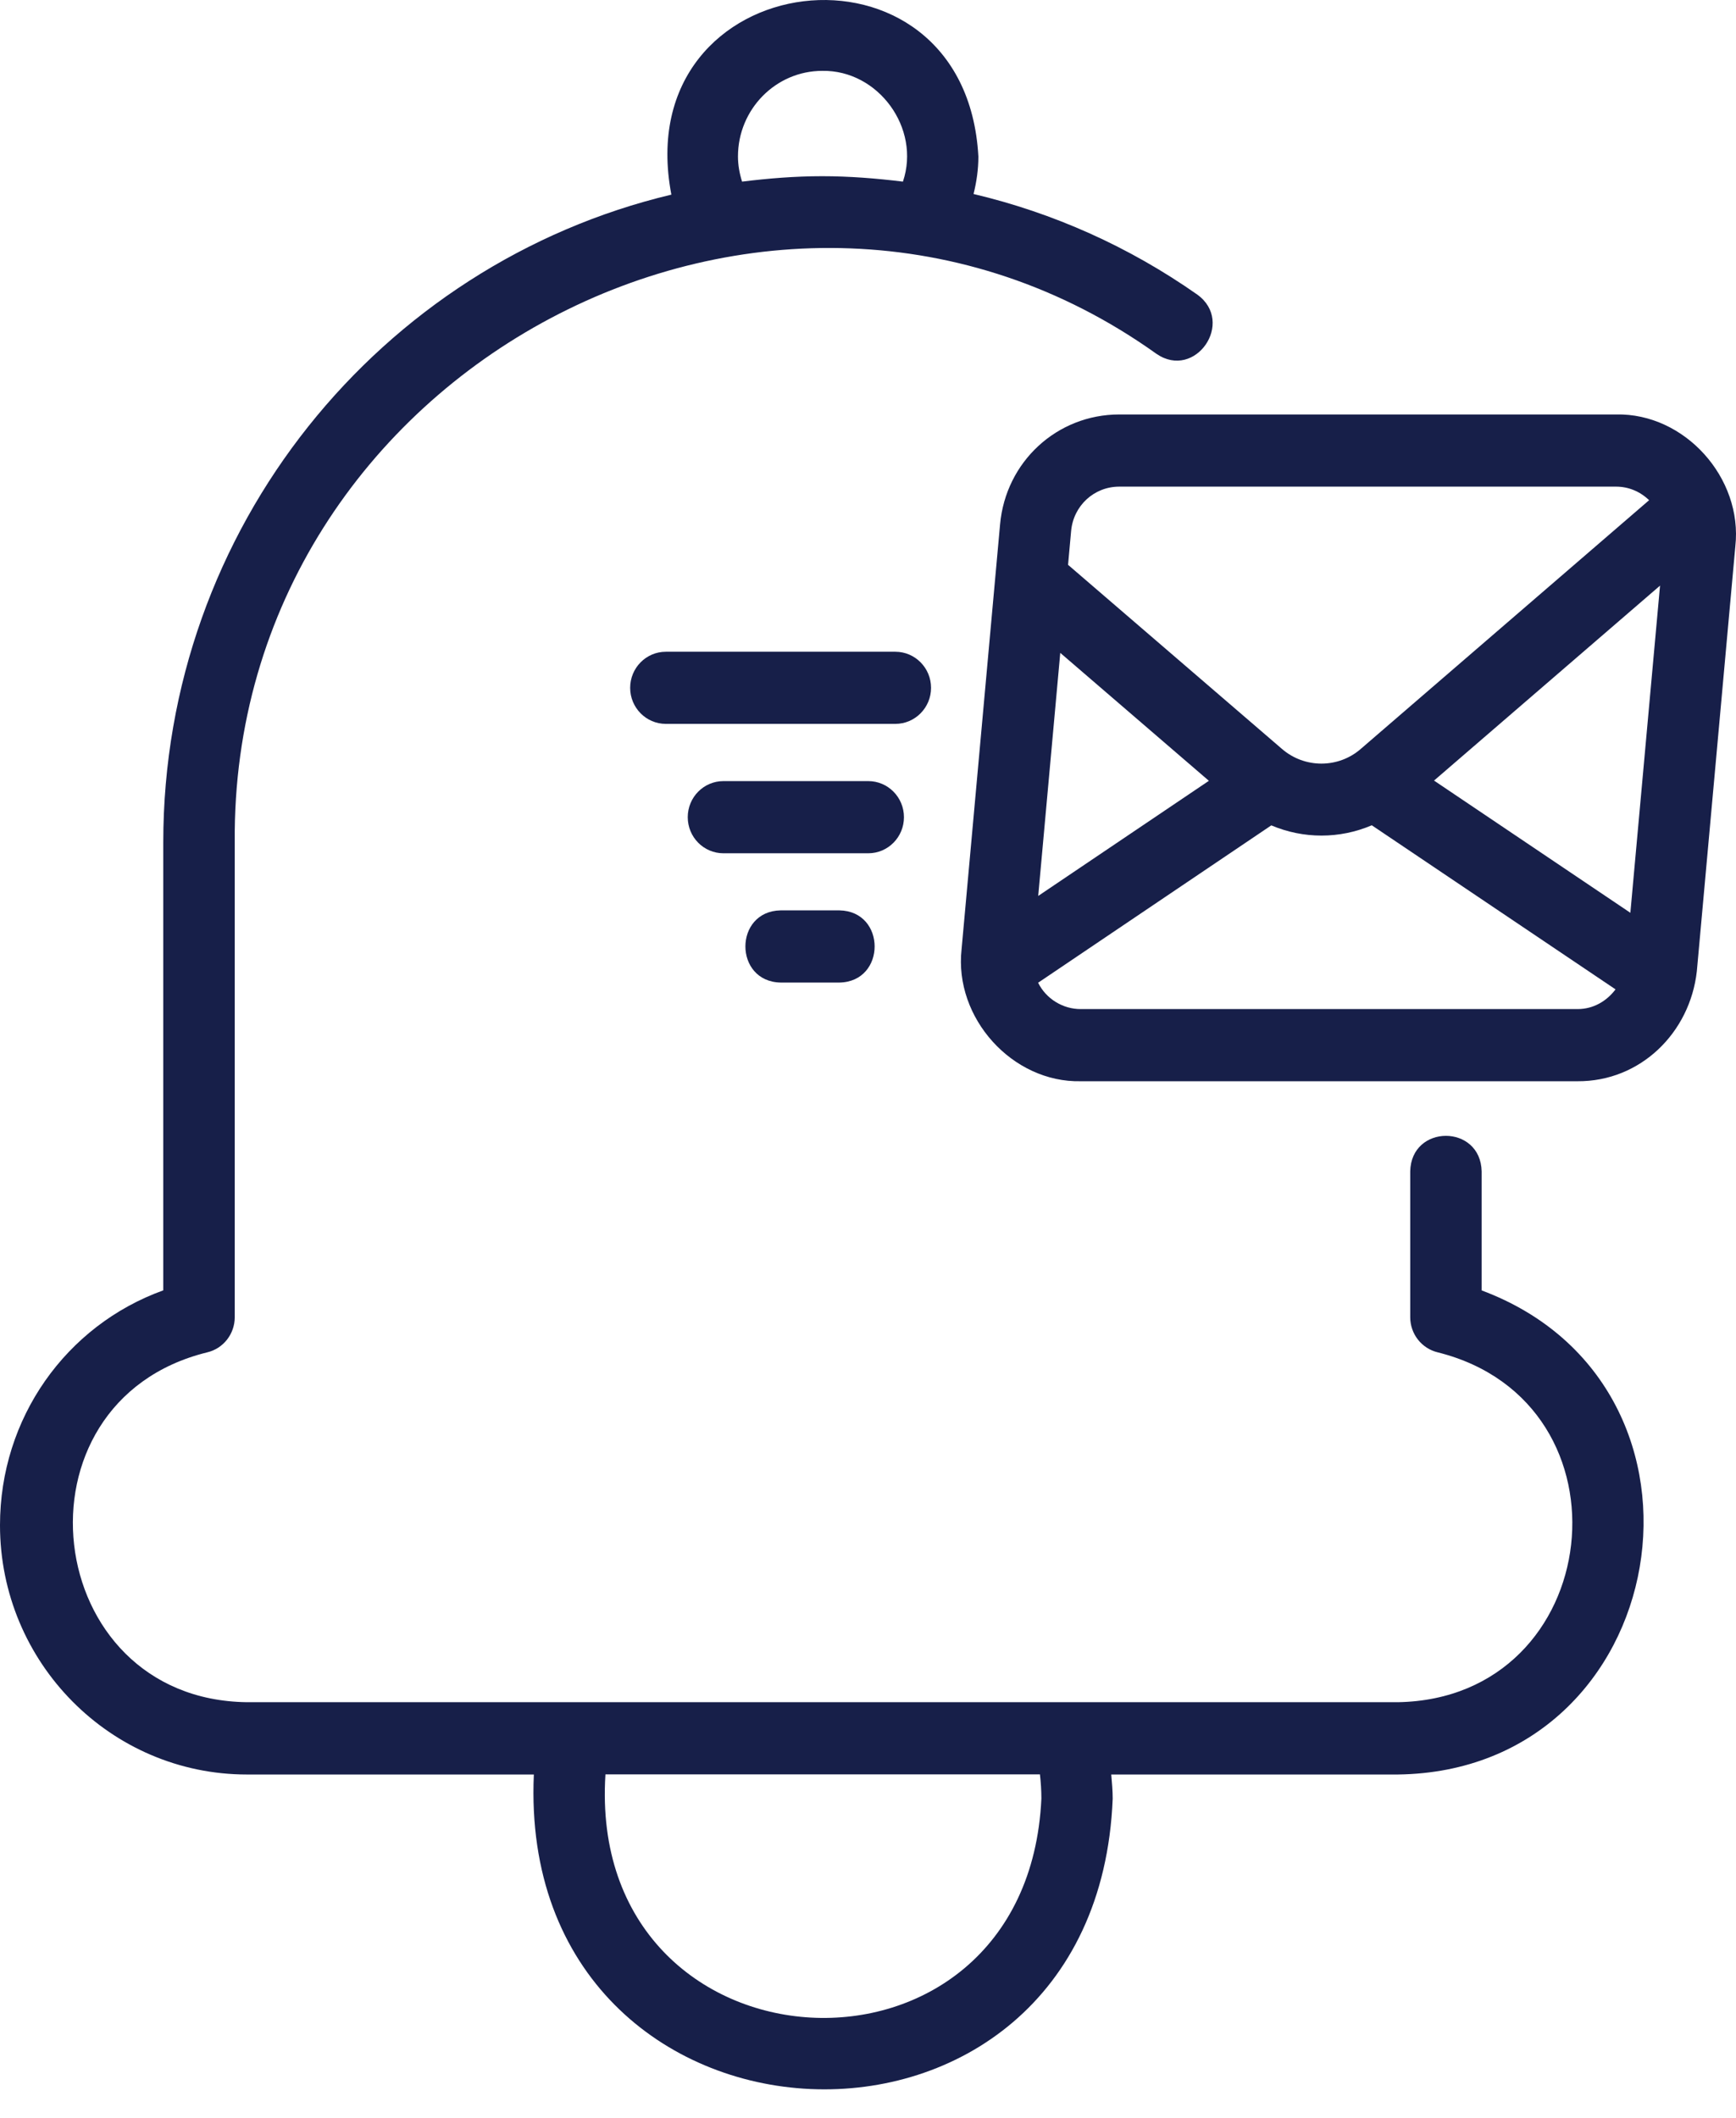 <svg xmlns="http://www.w3.org/2000/svg" width="41" height="50" viewBox="0 0 41 50" fill="none"><path d="M34.993 30.461V27.656C34.968 26.534 33.327 26.538 33.306 27.656V31.098C33.306 31.494 33.576 31.837 33.958 31.928C38.704 33.117 37.919 40.1 33.017 40.187H5.831C0.954 40.126 0.14 33.097 4.892 31.928C5.274 31.839 5.544 31.494 5.544 31.098V19.887C5.447 8.708 18.287 1.907 27.313 8.354C28.23 8.983 29.177 7.605 28.277 6.955C26.665 5.824 24.878 5.026 22.993 4.58C23.064 4.293 23.107 3.997 23.107 3.697C22.805 -1.826 14.813 -0.859 15.856 4.595C8.99 6.229 3.856 12.458 3.856 19.889V30.464C1.555 31.294 0 33.484 0 36.008C0 39.253 2.616 41.894 5.83 41.894H12.608C12.186 51.374 25.897 52.026 26.279 42.465C26.279 42.276 26.262 42.086 26.245 41.894H33.016C39.526 41.811 41.074 32.734 34.99 30.464L34.993 30.461ZM17.429 3.694C17.429 2.58 18.323 1.673 19.42 1.673C20.738 1.649 21.751 3.023 21.325 4.288C20.696 4.211 20.061 4.16 19.418 4.16C18.777 4.16 18.148 4.211 17.526 4.288C17.465 4.096 17.429 3.896 17.429 3.692L17.429 3.694ZM24.595 42.462C24.259 49.743 13.834 49.16 14.299 41.891H24.561C24.582 42.08 24.595 42.272 24.595 42.462Z" fill="#171F49"></path><path d="M40.984 12.901C41.165 11.28 39.784 9.749 38.168 9.785H26.435C24.963 9.785 23.752 10.901 23.619 12.382L22.71 22.411C22.529 24.034 23.91 25.563 25.526 25.527H37.259C38.746 25.535 39.914 24.379 40.075 22.93L40.984 12.901ZM33.869 18.428L39.206 13.826L38.505 21.55L33.867 18.428H33.869ZM26.435 11.489H38.168C38.463 11.489 38.735 11.604 38.948 11.809L32.137 17.682C31.606 18.144 30.808 18.144 30.273 17.678L25.225 13.335L25.297 12.537C25.351 11.94 25.839 11.489 26.433 11.489L26.435 11.489ZM25.039 15.412L28.551 18.434L24.52 21.152L25.041 15.412L25.039 15.412ZM37.261 23.823H25.528C25.106 23.827 24.705 23.582 24.518 23.201L30.025 19.486C30.785 19.808 31.639 19.808 32.398 19.484L38.155 23.358C37.946 23.635 37.632 23.823 37.261 23.823Z" fill="#171F49"></path><path d="M21.989 16.239C21.989 15.768 21.611 15.387 21.145 15.387H15.726C15.26 15.387 14.883 15.768 14.883 16.239C14.883 16.709 15.26 17.09 15.726 17.09H21.145C21.611 17.09 21.989 16.709 21.989 16.239Z" fill="#171F49"></path><path d="M21.349 19.293C21.349 18.822 20.972 18.441 20.506 18.441H17.086C16.62 18.441 16.243 18.822 16.243 19.293C16.243 19.764 16.62 20.145 17.086 20.145H20.506C20.972 20.145 21.349 19.764 21.349 19.293Z" fill="#171F49"></path><path d="M19.825 21.493H18.437C17.327 21.512 17.327 23.177 18.437 23.197H19.825C20.934 23.177 20.934 21.512 19.825 21.493Z" fill="#171F49"></path></svg>